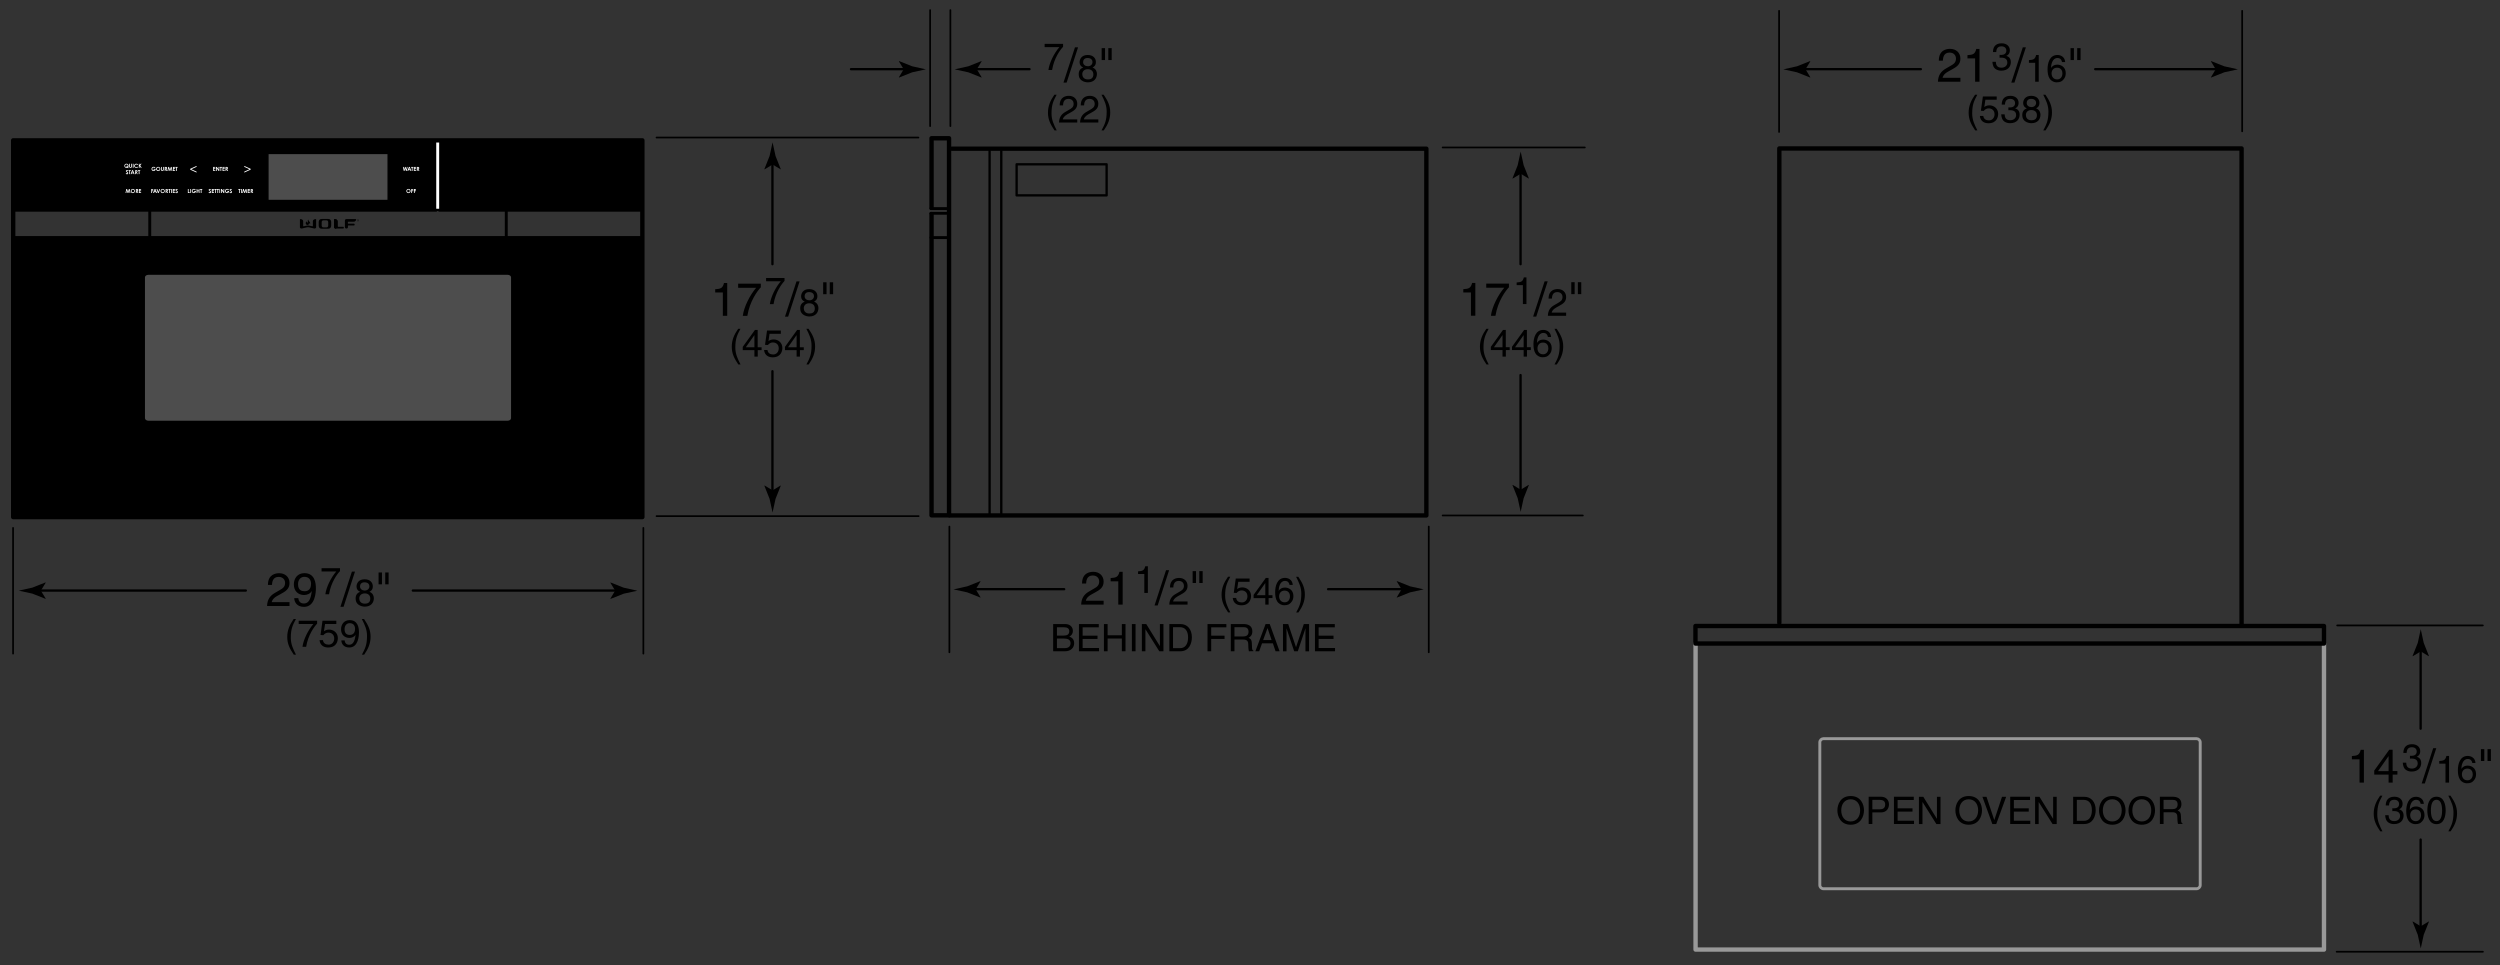<svg version="1.1" id="Illus" xmlns="http://www.w3.org/2000/svg" x="0" y="0" width="428.38" height="165.38" xml:space="preserve" enable-background="new 0 0 428.38 165.38"><rect width="100%" height="100%" fill="#333333" stroke="none"/><style>.st0,.st1{fill:none;stroke:#000;stroke-width:.4;stroke-linecap:round;stroke-linejoin:round}.st1{stroke-width:.3}.st2{fill:none;stroke-width:.5}.st2,.st3,.st6{stroke:#000;stroke-linecap:round;stroke-linejoin:round}.st3{fill:none;stroke-width:.75}.st6{stroke-width:.3}.st7{fill-rule:evenodd;clip-rule:evenodd}.st10{fill:#fff}</style><path d="M132.38 84.02l-1.37-.83-.03.05.89 2.24.51 2.34.51-2.34.89-2.24-.02-.05-1.38.83z"/><line class="st0" x1="132.36" y1="63.61" x2="132.36" y2="84.51"/><path d="M132.38 28.19l-1.37.83-.03-.05.89-2.24.51-2.34.51 2.34.89 2.24-.02.05-1.38-.83z"/><line class="st0" x1="132.36" y1="45.27" x2="132.36" y2="27.7"/><path d="M124.61 54.11h-.75v-3.99h-1.31v-.56c.91-.06 1.29-.15 1.51-1.07h.55v5.62zM126.48 48.61h3.89v.62c-.56.58-1.9 2.37-2.31 4.89h-.78c.19-1.54 1.22-3.56 2.29-4.81h-3.09v-.7zM131.27 47.64h3.16v.5c-.46.47-1.55 1.93-1.88 3.97h-.63c.16-1.25.99-2.89 1.87-3.91h-2.52v-.56zM135.05 54.26h-.54l1.97-6.04h.53l-1.96 6.04zM139.49 51.68c.62.26.75.77.75 1.11 0 .73-.47 1.44-1.55 1.44-.25 0-.73-.06-1.1-.35-.47-.37-.47-.86-.47-1.09 0-.56.29-.92.77-1.11-.39-.15-.62-.46-.62-.89 0-.47.29-1.25 1.38-1.25 1.01 0 1.41.64 1.41 1.18.01.65-.37.85-.57.96zm-1.76 1.13c0 .36.18.91.97.91.42 0 .92-.15.92-.86 0-.62-.43-.89-.95-.89-.64-.01-.94.41-.94.84zm1.75-2.08c0-.28-.18-.68-.85-.68-.61 0-.76.42-.76.71 0 .44.38.7.8.7.49.01.81-.31.81-.73zM141.05 48.37h.58v2.04h-.58v-2.04zm1.13 0h.58v2.04h-.58v-2.04zM126.88 56.34c-.55 1.04-.88 1.66-.88 3.22 0 1.07.37 1.87.89 2.89h-.38c-.68-1.01-1.12-1.83-1.12-3.04 0-1.14.4-2.07 1.1-3.07h.39zM129.84 60v1.11h-.57V60h-2v-.56l2.09-2.9h.47v2.96h.67v.5h-.66zm-2.04-.5h1.47v-2.07h-.01l-1.46 2.07zM131.68 58.45c.2-.15.47-.29.88-.29.74 0 1.5.52 1.5 1.46 0 .51-.23 1.61-1.66 1.61-.6 0-1.36-.24-1.48-1.26h.59c.06.53.46.77.97.77.59 0 .96-.47.96-1.05 0-.66-.45-1.01-1.01-1.01-.33 0-.63.16-.85.44l-.49-.03.34-2.45h2.37v.56h-1.94l-.18 1.25zM137.07 60v1.11h-.57V60h-2v-.56l2.09-2.9h.47v2.96h.67v.5h-.66zm-2.04-.5h1.47v-2.07h-.01l-1.46 2.07zM138.18 62.45c.55-1.04.88-1.66.88-3.22 0-1.07-.37-1.87-.89-2.89h.38c.68 1.01 1.12 1.83 1.12 3.04 0 1.14-.4 2.07-1.1 3.07h-.39z"/><line class="st1" x1="112.5" y1="23.57" x2="157.37" y2="23.57"/><line class="st1" x1="112.5" y1="88.44" x2="157.41" y2="88.44"/><path d="M260.57 83.91l-1.37-.83-.03.05.89 2.24.51 2.34.51-2.34.89-2.24-.02-.05-1.38.83z"/><line class="st0" x1="260.55" y1="64.27" x2="260.55" y2="84.4"/><path d="M260.57 29.77l-1.37.83-.03-.05.89-2.24.51-2.34.51 2.34.89 2.24-.02.05-1.38-.83z"/><line class="st0" x1="260.55" y1="45.27" x2="260.55" y2="29.27"/><path d="M252.8 54.1h-.75v-3.99h-1.31v-.56c.91-.06 1.29-.15 1.51-1.07h.55v5.62zM254.67 48.6h3.89v.62c-.56.58-1.9 2.37-2.31 4.89h-.78c.19-1.54 1.22-3.56 2.29-4.81h-3.09v-.7zM261.56 52.1h-.61v-3.24h-1.07v-.46c.74-.05 1.05-.12 1.23-.87h.45v4.57zM263.24 54.25h-.54l1.97-6.04h.53l-1.96 6.04zM265.35 51.17c0-1.49 1.09-1.64 1.58-1.64.79 0 1.43.51 1.43 1.37 0 .82-.54 1.16-1.22 1.53l-.47.26c-.62.34-.76.7-.79.88h2.48v.54h-3.13c.03-.95.46-1.46 1.07-1.81l.6-.35c.49-.28.84-.47.84-1.07 0-.36-.23-.83-.9-.83-.86 0-.9.81-.92 1.12h-.57zM269.24 48.36h.58v2.04h-.58v-2.04zm1.13 0h.58v2.04h-.58v-2.04zM255.08 56.34c-.55 1.04-.88 1.66-.88 3.22 0 1.07.37 1.87.89 2.89h-.38c-.68-1.01-1.12-1.83-1.12-3.04 0-1.14.4-2.07 1.1-3.07h.39zM258.03 59.99v1.11h-.57v-1.11h-2v-.56l2.09-2.9h.47v2.96h.67v.49h-.66zm-2.04-.49h1.47v-2.07h-.01l-1.46 2.07zM261.65 59.99v1.11h-.57v-1.11h-2v-.56l2.09-2.9h.47v2.96h.67v.49h-.66zm-2.04-.49h1.47v-2.07h-.01l-1.46 2.07zM265.24 57.75c-.07-.4-.29-.7-.79-.7-.9 0-1.09 1.21-1.09 1.69l.01.01c.14-.25.46-.56 1.09-.56.56 0 1.43.36 1.43 1.45 0 .47-.12.81-.44 1.14-.24.27-.51.44-1.16.44-.35 0-.85-.16-1.18-.66-.27-.43-.35-.99-.35-1.59 0-1 .33-2.44 1.69-2.44.53 0 1.27.29 1.33 1.22h-.54zm-.83 2.96c.55 0 .9-.43.9-1.05 0-.4-.21-.96-.92-.96-.63 0-.94.46-.94.99 0 .5.29 1.02.96 1.02zM266.37 62.45c.55-1.04.88-1.66.88-3.22 0-1.07-.37-1.87-.89-2.89h.38c.68 1.01 1.12 1.83 1.12 3.04 0 1.14-.4 2.07-1.1 3.07h-.39z"/><line class="st1" x1="247.2" y1="25.27" x2="271.56" y2="25.27"/><line class="st1" x1="247.2" y1="88.33" x2="271.22" y2="88.33"/><line class="st2" x1="159.5" y1="35.74" x2="162.62" y2="35.74"/><line class="st2" x1="159.5" y1="36.55" x2="162.62" y2="36.55"/><line class="st2" x1="159.53" y1="40.71" x2="162.66" y2="40.71"/><polyline class="st3" points="162.62,88.09 162.62,23.69 159.62,23.69 159.62,35.58"/><polyline class="st3" points="162.62,88.3 159.62,88.3 159.62,36.69"/><path d="M179 7.52h3.16v.5c-.46.47-1.55 1.93-1.88 3.97h-.63c.16-1.25.99-2.89 1.87-3.91H179v-.56zM182.77 14.15h-.54l1.97-6.04h.53l-1.96 6.04zM187.21 11.56c.62.26.75.77.75 1.11 0 .73-.47 1.44-1.55 1.44-.25 0-.73-.06-1.1-.35-.47-.37-.47-.86-.47-1.09 0-.56.29-.92.77-1.11-.39-.15-.62-.46-.62-.89 0-.47.29-1.25 1.38-1.25 1.01 0 1.41.64 1.41 1.18.02.66-.37.86-.57.96zm-1.76 1.14c0 .36.18.91.98.91.42 0 .92-.15.92-.86 0-.62-.43-.89-.95-.89-.65-.01-.95.41-.95.84zm1.75-2.08c0-.28-.18-.68-.85-.68-.61 0-.76.42-.76.71 0 .44.38.7.8.7.5.01.81-.31.81-.73zM188.77 8.25h.58v2.04h-.58V8.25zm1.14 0h.58v2.04h-.58V8.25zM181.06 16.23c-.55 1.04-.88 1.66-.88 3.22 0 1.07.37 1.87.89 2.89h-.38c-.68-1.01-1.12-1.83-1.12-3.04 0-1.14.4-2.07 1.1-3.07h.39zM181.58 18.06c0-1.49 1.09-1.64 1.58-1.64.79 0 1.43.51 1.43 1.37 0 .82-.54 1.16-1.22 1.53l-.47.26c-.62.34-.76.7-.79.88h2.48V21h-3.13c.03-.95.46-1.46 1.07-1.81l.6-.35c.49-.28.84-.47.84-1.07 0-.36-.23-.83-.9-.83-.86 0-.9.81-.92 1.12h-.57zM185.19 18.06c0-1.49 1.08-1.64 1.58-1.64.79 0 1.43.51 1.43 1.37 0 .82-.54 1.16-1.22 1.53l-.47.26c-.62.34-.76.7-.79.88h2.48V21h-3.13c.03-.95.46-1.46 1.07-1.81l.6-.35c.49-.28.84-.47.84-1.07 0-.36-.23-.83-.9-.83-.86 0-.9.81-.92 1.12h-.57zM188.75 22.34c.55-1.04.88-1.66.88-3.22 0-1.07-.37-1.87-.89-2.89h.38c.68 1.01 1.12 1.83 1.12 3.04 0 1.14-.4 2.07-1.1 3.07h-.39z"/><line class="st1" x1="159.38" y1="1.73" x2="159.38" y2="21.61"/><g><path d="M154.85 11.87l-.83-1.37.05-.03 2.24.89c.78.17 1.56.34 2.34.52l-2.34.51-2.24.89-.05-.03.83-1.38z"/><line class="st0" x1="145.82" y1="11.85" x2="155.35" y2="11.85"/><g><path d="M167.38 11.87l.83-1.37-.05-.03-2.24.89c-.78.17-1.56.34-2.34.52l2.34.51 2.24.89.05-.03-.83-1.38z"/><line class="st0" x1="176.41" y1="11.85" x2="166.88" y2="11.85"/></g></g><line class="st1" x1="162.85" y1="1.73" x2="162.85" y2="21.61"/><polyline class="st3" points="163.12,25.48 244.41,25.48 244.41,88.32 162.74,88.32"/><line class="st0" x1="169.57" y1="25.69" x2="169.57" y2="88.04"/><line class="st0" x1="171.57" y1="25.69" x2="171.57" y2="88.04"/><rect x="174.2" y="28.15" class="st0" width="15.42" height="5.33"/><g><path d="M7 101.21l.83-1.37-.04-.04-2.24.89c-.78.17-1.56.34-2.34.52l2.34.51 2.24.89.05-.03-.84-1.37z"/><line class="st0" x1="42.12" y1="101.19" x2="6.51" y2="101.19"/><path d="M105.41 101.21l-.83-1.37.05-.03 2.24.89c.78.17 1.56.34 2.34.52l-2.34.51-2.24.89-.05-.03.83-1.38z"/><line class="st0" x1="70.74" y1="101.19" x2="105.91" y2="101.19"/><g><path d="M45.91 100.23c0-1.83 1.34-2.01 1.94-2.01.98 0 1.76.63 1.76 1.68 0 1.01-.66 1.43-1.5 1.88l-.58.32c-.77.42-.94.86-.97 1.08h3.05v.66h-3.85c.04-1.17.57-1.79 1.32-2.23l.74-.43c.6-.34 1.03-.58 1.03-1.31 0-.45-.29-1.02-1.11-1.02-1.06 0-1.11.99-1.14 1.38h-.69zM50.35 100.14c0-1.02.62-1.93 1.81-1.93 1.79 0 1.97 1.7 1.97 2.61 0 .6-.1 3.17-2.04 3.17-1.32 0-1.67-.96-1.67-1.5h.7c.04.57.38.92.95.92.77 0 1.18-.65 1.35-2.1l-.02-.02c-.21.43-.77.67-1.29.67-1.04-.01-1.76-.7-1.76-1.82zm2.95-.1c0-.64-.33-1.2-1.14-1.2-.66 0-1.09.51-1.09 1.26 0 1.08.67 1.21 1.14 1.21.38.01 1.09-.16 1.09-1.27zM55.1 97.36h3.16v.5c-.46.47-1.55 1.93-1.88 3.97h-.63c.16-1.25.99-2.89 1.87-3.91H55.1v-.56zM58.87 103.98h-.54l1.97-6.04h.53l-1.96 6.04zM63.31 101.4c.62.26.75.77.75 1.11 0 .73-.47 1.44-1.55 1.44-.25 0-.73-.06-1.1-.35-.47-.37-.47-.86-.47-1.09 0-.56.29-.92.77-1.11-.39-.15-.62-.46-.62-.89 0-.47.29-1.25 1.38-1.25 1.01 0 1.41.64 1.41 1.18.02.66-.37.86-.57.96zm-1.75 1.13c0 .36.18.91.97.91.42 0 .92-.15.92-.87 0-.62-.43-.89-.95-.89-.65.01-.94.43-.94.85zm1.74-2.07c0-.28-.18-.68-.85-.68-.61 0-.76.42-.76.71 0 .44.38.7.8.7.49 0 .81-.32.81-.73zM64.87 98.09h.58v2.04h-.58v-2.04zm1.14 0h.58v2.04h-.58v-2.04zM50.71 106.07c-.55 1.04-.88 1.66-.88 3.22 0 1.07.37 1.87.89 2.89h-.38c-.68-1.01-1.12-1.83-1.12-3.04 0-1.14.4-2.07 1.1-3.07h.39zM51.18 106.36h3.16v.5c-.46.47-1.55 1.93-1.88 3.97h-.63c.16-1.25.99-2.89 1.87-3.91h-2.52v-.56zM55.51 108.17c.2-.15.47-.29.88-.29.74 0 1.5.52 1.5 1.46 0 .51-.23 1.61-1.66 1.61-.6 0-1.36-.24-1.48-1.26h.59c.06.53.46.77.97.77.59 0 .96-.47.96-1.05 0-.66-.45-1.01-1.01-1.01-.33 0-.63.16-.85.44l-.49-.03.34-2.45h2.37v.56H55.7l-.19 1.25zM58.44 107.83c0-.83.51-1.57 1.47-1.57 1.46 0 1.6 1.38 1.6 2.12 0 .49-.08 2.57-1.66 2.57-1.07 0-1.36-.78-1.36-1.22h.57c.03.46.31.75.77.75.62 0 .96-.53 1.1-1.71l-.01-.01c-.17.35-.62.55-1.05.55-.84-.01-1.43-.57-1.43-1.48zm2.4-.08c0-.52-.27-.97-.92-.97-.53 0-.88.42-.88 1.03 0 .88.55.99.93.99.29-.01.87-.15.87-1.05zM62.01 112.18c.55-1.04.88-1.66.88-3.22 0-1.07-.37-1.87-.89-2.89h.38c.68 1.01 1.12 1.83 1.12 3.04 0 1.14-.4 2.07-1.1 3.07h-.39z"/></g><line class="st1" x1="2.24" y1="90.46" x2="2.24" y2="112"/><line class="st1" x1="110.24" y1="90.46" x2="110.24" y2="112"/></g><g><polyline points="398.22,110.27 398.22,162.71 290.54,162.71 290.54,110.27" style="fill:none;stroke:#999;stroke-width:.75;stroke-linecap:round;stroke-linejoin:round"/></g><g><path d="M317.12 141.32c-1.74 0-2.28-1.45-2.28-2.46s.53-2.46 2.28-2.46 2.28 1.45 2.28 2.46c-.01 1.01-.54 2.46-2.28 2.46zm0-4.36c-1.01 0-1.62.8-1.62 1.9s.61 1.9 1.62 1.9 1.62-.8 1.62-1.9-.61-1.9-1.62-1.9zM320.83 141.19h-.63v-4.67h2.1c.87 0 1.38.56 1.38 1.31 0 .65-.37 1.38-1.38 1.38h-1.47v1.98zm0-2.51h1.25c.57 0 .95-.21.95-.84 0-.59-.4-.78-.92-.78h-1.28v1.62zM327.98 141.19h-3.45v-4.67h3.4v.56h-2.77v1.43h2.55v.56h-2.55v1.56h2.81v.56zM331.9 136.53h.61v4.67h-.71l-2.37-3.77h-.01v3.77h-.61v-4.67h.75l2.33 3.77h.01v-3.77zM337.34 141.32c-1.74 0-2.28-1.45-2.28-2.46s.53-2.46 2.28-2.46 2.28 1.45 2.28 2.46-.53 2.46-2.28 2.46zm0-4.36c-1.01 0-1.62.8-1.62 1.9s.61 1.9 1.62 1.9c1.01 0 1.62-.8 1.62-1.9s-.6-1.9-1.62-1.9zM343.05 136.53h.71l-1.7 4.67h-.67l-1.7-4.67h.7l1.33 3.98h.01l1.32-3.98zM347.89 141.19h-3.44v-4.67h3.4v.56h-2.77v1.43h2.55v.56h-2.55v1.56h2.81v.56zM351.81 136.53h.61v4.67h-.71l-2.37-3.77h-.01v3.77h-.61v-4.67h.75l2.33 3.77h.01v-3.77zM355.25 136.53h1.89c1.21 0 1.96.92 1.96 2.27 0 1.05-.46 2.4-1.99 2.4h-1.87v-4.67zm.63 4.12h1.22c.82 0 1.35-.64 1.35-1.82s-.54-1.77-1.4-1.77h-1.18v3.59zM361.94 141.32c-1.74 0-2.27-1.45-2.27-2.46s.53-2.46 2.27-2.46 2.28 1.45 2.28 2.46-.54 2.46-2.28 2.46zm0-4.36c-1.01 0-1.62.8-1.62 1.9s.61 1.9 1.62 1.9c1.01 0 1.62-.8 1.62-1.9s-.61-1.9-1.62-1.9zM367 141.32c-1.74 0-2.28-1.45-2.28-2.46s.53-2.46 2.28-2.46 2.27 1.45 2.27 2.46-.53 2.46-2.27 2.46zm0-4.36c-1.01 0-1.62.8-1.62 1.9s.61 1.9 1.62 1.9c1.01 0 1.62-.8 1.62-1.9s-.61-1.9-1.62-1.9zM370.73 141.19h-.63v-4.67h2.16c.77 0 1.53.27 1.53 1.25 0 .69-.35.94-.65 1.12.27.11.53.23.56.88l.04.84c.01.26.04.36.23.47v.1h-.77c-.09-.29-.11-.99-.11-1.17 0-.38-.08-.83-.83-.83h-1.53v2.01zm0-2.54h1.46c.46 0 .95-.12.95-.81 0-.72-.53-.78-.84-.78h-1.57v1.59z"/></g><g><path d="M377.01 127.2c0-.35-.29-.63-.64-.63h-63.9c-.35 0-.64.28-.64.63v24.46c0 .35.29.63.64.63h63.9c.35 0 .64-.28.64-.63V127.2z" style="fill:none;stroke:#999;stroke-width:.5;stroke-linecap:round;stroke-linejoin:round"/></g><g><path d="M332.22 10.39c0-1.83 1.33-2.02 1.94-2.02.98 0 1.76.63 1.76 1.68 0 1.01-.66 1.43-1.5 1.88l-.58.32c-.77.42-.94.86-.97 1.08h3.05V14h-3.85c.04-1.17.57-1.79 1.32-2.23l.74-.43c.6-.34 1.03-.58 1.03-1.31 0-.45-.29-1.02-1.11-1.02-1.06 0-1.11.99-1.14 1.38h-.69zM339.19 14h-.75v-3.99h-1.31v-.56c.91-.06 1.29-.15 1.51-1.07h.55V14zM342.62 9.4c.1.01.2.01.3.01.44 0 .87-.18.87-.75 0-.27-.16-.72-.84-.72-.81 0-.87.66-.89.98h-.56c0-.67.27-1.5 1.48-1.5.88 0 1.41.51 1.41 1.2 0 .58-.34.86-.59.94v.01c.44.14.76.46.76 1.07 0 .75-.48 1.47-1.64 1.47-.34 0-.62-.08-.84-.2-.51-.27-.64-.79-.68-1.32h.59c.02.43.12 1.01.97 1.01.58 0 1-.36 1-.88 0-.77-.68-.84-1.07-.84-.08 0-.18.01-.26.01V9.4zM345.18 14.15h-.54l1.97-6.04h.53l-1.96 6.04zM349.34 14h-.61v-3.24h-1.07v-.46c.74-.05 1.05-.12 1.23-.87h.45V14zM353.33 10.64c-.07-.4-.29-.7-.79-.7-.9 0-1.09 1.21-1.09 1.69l.01.01c.14-.25.46-.56 1.08-.56.56 0 1.43.36 1.43 1.45 0 .47-.12.81-.43 1.14-.24.27-.51.44-1.16.44-.35 0-.85-.16-1.18-.66-.27-.43-.35-.99-.35-1.59 0-1 .33-2.44 1.69-2.44.53 0 1.27.29 1.33 1.22h-.54zm-.83 2.97c.55 0 .9-.43.9-1.05 0-.4-.21-.96-.92-.96-.63 0-.94.46-.94.99 0 .49.29 1.02.96 1.02zM354.79 8.25h.58v2.04h-.58V8.25zm1.14 0h.58v2.04h-.58V8.25zM338.82 16.23c-.55 1.04-.88 1.66-.88 3.22 0 1.07.37 1.87.89 2.89h-.38c-.68-1.01-1.12-1.83-1.12-3.04 0-1.14.4-2.07 1.1-3.07h.39zM340.01 18.34c.2-.15.47-.29.88-.29.74 0 1.5.52 1.5 1.46 0 .51-.23 1.61-1.66 1.61-.6 0-1.37-.24-1.48-1.26h.59c.06.53.46.77.97.77.59 0 .96-.47.96-1.05 0-.66-.45-1.01-1.01-1.01-.33 0-.63.16-.84.44l-.49-.03.34-2.45h2.37v.56h-1.94l-.19 1.25zM344.12 18.4c.1.01.2.01.3.01.44 0 .87-.18.87-.75 0-.27-.16-.72-.85-.72-.81 0-.86.66-.89.98H343c0-.67.27-1.5 1.48-1.5.88 0 1.41.51 1.41 1.2 0 .58-.34.86-.58.94v.01c.44.14.76.46.76 1.07 0 .75-.48 1.47-1.64 1.47-.34 0-.62-.08-.84-.2-.51-.27-.64-.79-.68-1.32h.59c.02.43.12 1.01.97 1.01.58 0 1-.36 1-.88 0-.77-.68-.84-1.07-.84-.08 0-.18.01-.26.01v-.49zM348.89 18.56c.62.26.75.77.75 1.11 0 .73-.47 1.44-1.55 1.44-.25 0-.73-.06-1.1-.35-.47-.37-.47-.86-.47-1.09 0-.56.29-.92.77-1.11-.39-.15-.62-.46-.62-.89 0-.47.29-1.25 1.38-1.25 1.01 0 1.41.64 1.41 1.18.02.66-.37.86-.57.96zm-1.75 1.14c0 .36.18.91.97.91.42 0 .92-.15.92-.86 0-.62-.43-.89-.95-.89-.64-.01-.94.41-.94.84zm1.75-2.08c0-.28-.18-.68-.85-.68-.61 0-.76.42-.76.71 0 .44.38.7.8.7.49.01.81-.31.81-.73zM350.12 22.34c.55-1.04.88-1.66.88-3.22 0-1.07-.37-1.87-.89-2.89h.38c.68 1.01 1.12 1.83 1.12 3.04 0 1.14-.4 2.07-1.1 3.07h-.39z"/></g><line class="st1" x1="384.2" y1="1.86" x2="384.2" y2="22.5"/><g><path d="M379.67 11.87l-.83-1.37.05-.03 2.24.89c.78.17 1.56.34 2.34.52l-2.34.51-2.24.89-.05-.03.83-1.38z"/><line class="st0" x1="359.02" y1="11.85" x2="380.16" y2="11.85"/></g><g><path d="M309.38 11.87l.83-1.37-.05-.03-2.24.89c-.78.17-1.56.34-2.34.52l2.34.51 2.24.89.05-.03-.83-1.38z"/><line class="st0" x1="329.14" y1="11.85" x2="308.89" y2="11.85"/></g><line class="st1" x1="304.85" y1="1.86" x2="304.85" y2="22.61"/><g><path d="M414.8 158.72l-1.37-.83-.03.05.89 2.24.51 2.34.51-2.34.89-2.24-.02-.05-1.38.83z"/><line class="st0" x1="414.78" y1="143.86" x2="414.78" y2="159.21"/><g><path d="M414.8 111.62l-1.37.83-.03-.05.89-2.24.51-2.34.51 2.34.89 2.24-.02.05-1.38-.83z"/><line class="st0" x1="414.78" y1="124.86" x2="414.78" y2="111.12"/></g></g><line class="st1" x1="425.45" y1="163.08" x2="400.39" y2="163.08"/><line class="st1" x1="400.48" y1="107.17" x2="425.44" y2="107.17"/><g><path d="M405.06 134.1h-.75v-3.99H403v-.56c.91-.06 1.29-.15 1.51-1.07h.55v5.62zM409.99 132.73v1.37h-.7v-1.37h-2.46v-.69l2.57-3.57h.58v3.65h.82v.61h-.81zm-2.51-.6h1.81v-2.55h-.02l-1.79 2.55zM412.94 129.5c.1.01.2.01.3.01.44 0 .87-.18.87-.75 0-.27-.16-.72-.84-.72-.81 0-.87.66-.89.98h-.56c0-.67.27-1.5 1.48-1.5.88 0 1.41.51 1.41 1.2 0 .58-.34.86-.59.94v.01c.44.14.76.45.76 1.07 0 .75-.48 1.47-1.64 1.47-.34 0-.62-.08-.84-.2-.51-.27-.64-.79-.68-1.32h.59c.02.43.12 1.01.97 1.01.58 0 1-.36 1-.88 0-.77-.68-.84-1.07-.84-.08 0-.18.01-.26.01v-.49zM415.5 134.25h-.54l1.97-6.04h.53l-1.96 6.04zM419.65 134.1h-.61v-3.24h-1.07v-.46c.74-.05 1.05-.12 1.23-.87h.45v4.57zM423.64 130.75c-.07-.4-.29-.7-.79-.7-.9 0-1.09 1.21-1.09 1.69l.01.01c.14-.25.46-.56 1.08-.56.56 0 1.43.36 1.43 1.45 0 .47-.12.81-.43 1.14-.24.27-.51.44-1.16.44-.35 0-.85-.16-1.18-.66-.27-.43-.35-.99-.35-1.59 0-1 .33-2.44 1.69-2.44.53 0 1.27.29 1.33 1.21h-.54zm-.83 2.96c.55 0 .9-.43.9-1.05 0-.4-.21-.96-.92-.96-.63 0-.94.46-.94.99 0 .49.29 1.02.96 1.02zM425.11 128.36h.58v2.04h-.58v-2.04zm1.13 0h.58v2.04h-.58v-2.04zM408.23 136.34c-.55 1.04-.88 1.66-.88 3.22 0 1.07.37 1.87.89 2.89h-.38c-.68-1.01-1.12-1.83-1.12-3.04 0-1.14.4-2.07 1.1-3.07h.39zM409.92 138.5c.1.01.2.01.3.01.44 0 .87-.18.87-.75 0-.27-.16-.72-.84-.72-.81 0-.87.66-.89.98h-.56c0-.67.27-1.5 1.48-1.5.88 0 1.41.51 1.41 1.2 0 .58-.34.86-.59.94v.01c.44.14.76.45.76 1.07 0 .75-.48 1.47-1.64 1.47-.34 0-.62-.08-.84-.2-.51-.27-.64-.79-.68-1.32h.59c.02.43.12 1.01.97 1.01.58 0 1-.36 1-.88 0-.77-.68-.84-1.07-.84-.08 0-.18.01-.26.01v-.49zM414.79 137.75c-.07-.4-.29-.7-.79-.7-.9 0-1.09 1.21-1.09 1.69l.01.01c.14-.25.46-.56 1.09-.56.56 0 1.43.36 1.43 1.45 0 .47-.12.81-.44 1.14-.24.27-.51.44-1.16.44-.35 0-.85-.16-1.18-.66-.27-.43-.35-.99-.35-1.59 0-1 .33-2.44 1.69-2.44.53 0 1.27.29 1.33 1.21h-.54zm-.84 2.96c.55 0 .9-.43.9-1.05 0-.4-.21-.96-.92-.96-.63 0-.94.46-.94.99 0 .49.3 1.02.96 1.02zM417.5 141.22c-1.31 0-1.57-1.4-1.57-2.35 0-.95.25-2.35 1.57-2.35 1.31 0 1.57 1.4 1.57 2.35-.01.96-.26 2.35-1.57 2.35zm0-4.18c-.66 0-.96.69-.96 1.83 0 1.14.3 1.83.96 1.83.66 0 .96-.69.96-1.83-.01-1.14-.31-1.83-.96-1.83zM419.53 142.45c.55-1.04.88-1.66.88-3.22 0-1.07-.37-1.87-.89-2.89h.38c.68 1.01 1.12 1.83 1.12 3.04 0 1.14-.4 2.07-1.1 3.07h-.39z"/></g><polyline class="st3" points="398.22,107.27 290.52,107.27 290.52,110.27 398.22,110.27 398.22,107.27"/><polyline class="st3" points="304.89,106.73 304.89,25.44 384.1,25.44 384.1,107.11"/><g><path d="M167.19 100.98l.83-1.37-.05-.03-2.24.89c-.78.17-1.56.34-2.34.52l2.34.51 2.24.89.05-.03-.83-1.38z"/><line class="st0" x1="182.35" y1="100.96" x2="166.7" y2="100.96"/><path d="M240.16 100.98l-.83-1.37.05-.03 2.24.89c.78.17 1.56.34 2.34.52l-2.34.51-2.24.89-.05-.03.83-1.38z"/><line class="st0" x1="227.57" y1="100.96" x2="240.66" y2="100.96"/><g><path d="M185.41 99.99c0-1.83 1.33-2.01 1.94-2.01.97 0 1.76.63 1.76 1.68 0 1.01-.66 1.43-1.5 1.88l-.58.32c-.77.42-.94.86-.97 1.08h3.05v.66h-3.85c.04-1.17.57-1.79 1.32-2.23l.74-.43c.6-.34 1.03-.58 1.03-1.31 0-.45-.29-1.02-1.11-1.02-1.06 0-1.11.99-1.13 1.38h-.7zM192.37 103.6h-.75v-3.99h-1.31v-.56c.91-.06 1.29-.15 1.51-1.07h.55v5.62zM196.69 101.6h-.61v-3.24h-1.07v-.46c.74-.05 1.05-.12 1.23-.87h.45v4.57zM198.37 103.75h-.54l1.97-6.04h.53l-1.96 6.04zM200.48 100.67c0-1.49 1.08-1.64 1.58-1.64.79 0 1.43.51 1.43 1.36 0 .82-.54 1.16-1.22 1.53l-.47.26c-.62.34-.76.7-.79.88h2.48v.54h-3.13c.03-.95.46-1.46 1.07-1.81l.6-.35c.49-.28.84-.47.84-1.07 0-.36-.23-.83-.9-.83-.86 0-.9.81-.92 1.12h-.57zM204.36 97.86h.58v2.04h-.58v-2.04zm1.14 0h.58v2.04h-.58v-2.04zM210.81 98.83c-.55 1.04-.88 1.66-.88 3.22 0 1.07.37 1.87.89 2.89h-.38c-.68-1.01-1.12-1.83-1.12-3.04 0-1.14.4-2.07 1.1-3.07h.39zM211.99 100.94c.2-.15.47-.29.88-.29.74 0 1.5.52 1.5 1.46 0 .51-.23 1.61-1.66 1.61-.6 0-1.37-.24-1.48-1.26h.59c.06.53.46.77.97.77.59 0 .96-.47.96-1.05 0-.66-.45-1.01-1.01-1.01-.33 0-.63.16-.84.44l-.49-.03.34-2.45h2.37v.56h-1.94l-.19 1.25zM217.38 102.49v1.11h-.57v-1.11h-2v-.56l2.09-2.9h.47v2.96h.67v.49h-.66zm-2.04-.5h1.47v-2.07h-.01l-1.46 2.07zM220.97 100.24c-.07-.4-.29-.7-.79-.7-.9 0-1.08 1.21-1.08 1.69l.01.01c.14-.25.46-.56 1.09-.56.56 0 1.43.36 1.43 1.45 0 .47-.12.81-.44 1.14-.24.27-.51.44-1.16.44-.35 0-.85-.16-1.18-.66-.27-.43-.35-.99-.35-1.59 0-1 .33-2.44 1.69-2.44.53 0 1.27.29 1.33 1.21h-.55zm-.83 2.97c.55 0 .9-.43.9-1.05 0-.4-.21-.96-.92-.96-.63 0-.94.46-.94.99 0 .49.29 1.02.96 1.02zM222.1 104.95c.55-1.04.88-1.66.88-3.22 0-1.07-.37-1.87-.89-2.89h.38c.68 1.01 1.12 1.83 1.12 3.04 0 1.14-.4 2.07-1.1 3.07h-.39zM180.47 106.93h2.05c.87 0 1.32.54 1.32 1.18 0 .3-.11.73-.62.97.31.12.84.34.84 1.14 0 .75-.55 1.38-1.59 1.38h-2.01v-4.67zm.63 1.98h1.14c.6 0 .98-.18.98-.75 0-.44-.27-.68-.97-.68h-1.14v1.43zm0 2.15h1.35c.66 0 .99-.33.99-.85 0-.66-.58-.79-1.09-.79h-1.24v1.64zM188.33 111.6h-3.45v-4.67h3.4v.56h-2.77v1.43h2.55v.56h-2.55v1.56h2.81v.56zM192.23 106.93h.63v4.67h-.63v-2.18h-2.44v2.18h-.63v-4.67h.63v1.93h2.44v-1.93zM194.58 111.6h-.63v-4.67h.63v4.67zM198.75 106.93h.61v4.67h-.71l-2.37-3.77h-.01v3.77h-.61v-4.67h.75l2.33 3.77h.01v-3.77zM200.38 106.93h1.89c1.21 0 1.96.92 1.96 2.27 0 1.05-.46 2.4-1.99 2.4h-1.87v-4.67zm.63 4.13h1.22c.82 0 1.35-.64 1.35-1.82s-.54-1.77-1.4-1.77H201v3.59zM207.54 111.6h-.63v-4.67h3.23v.56h-2.6v1.43h2.29v.56h-2.29v2.12zM211.53 111.6h-.63v-4.67h2.16c.77 0 1.53.27 1.53 1.25 0 .69-.35.94-.65 1.12.27.11.53.23.56.88l.04.84c.01.26.04.36.23.47v.1H214c-.09-.29-.11-.99-.11-1.17 0-.38-.08-.83-.83-.83h-1.53v2.01zm0-2.54h1.46c.46 0 .95-.12.95-.81 0-.72-.53-.78-.84-.78h-1.57v1.59zM216.25 110.24l-.49 1.36h-.65l1.75-4.67h.71l1.69 4.67h-.69l-.46-1.36h-1.86zm1.64-.56l-.69-2.05h-.01l-.75 2.05h1.45zM223.69 111.6v-2.76c0-.14.01-.73.01-1.16h-.01l-1.31 3.92h-.62l-1.31-3.91h-.01c0 .43.01 1.02.01 1.16v2.76h-.61v-4.67h.9l1.33 3.95h.01l1.33-3.95h.9v4.67h-.62zM228.77 111.6h-3.45v-4.67h3.4v.56h-2.77v1.43h2.55v.56h-2.55v1.56h2.81v.56z"/></g><line class="st1" x1="162.68" y1="90.23" x2="162.68" y2="111.77"/><line class="st1" x1="244.82" y1="90.23" x2="244.82" y2="111.77"/></g><g><rect x="2.26" y="40.6" class="st6" width="107.81" height="48"/></g><g><rect x="2.26" y="23.98" class="st6" width="107.81" height="12.04"/></g><g><line class="st2" x1="86.75" y1="36.02" x2="86.75" y2="40.69"/><line class="st2" x1="25.66" y1="36.02" x2="25.66" y2="40.69"/></g><g><path d="M61.16 37.76c0-.09.08-.17.17-.17.09 0 .17.07.17.17 0 .09-.07.17-.17.17s-.17-.08-.17-.17zm.31 0c0-.08-.06-.15-.14-.15-.08 0-.14.06-.14.15 0 .08.06.15.14.15.08-.01.14-.07.14-.15zm-.06.09h-.03l-.05-.09h-.04v.09h-.02v-.19h.08c.05 0 .07.02.07.05 0 .04-.03.05-.06.05l.05.09zm-.09-.1c.03 0 .07 0 .07-.04 0-.03-.03-.03-.05-.03h-.05v.07h.03z"/><path class="st7" d="M52.84 37.63s-.01.14.13.29c.14.15.3.32.09.52 0 0 .02-.14-.07-.21 0 0-.04-.02-.05.02-.01.04.04.25-.18.29-.21.04-.32-.12-.32-.12s-.18-.25.12-.51c0 0 0 .2.08.23s.12-.07.12-.07.01-.12-.03-.23c-.03-.11.11-.21.11-.21z"/><path class="st7" d="M54.08 37.54c-.08 0-.47.05-.47.37v.81s.01.08-.1.05-.58-.12-.58-.12-.06-.01-.15-.01c-.1 0-.15.01-.15.01s-.47.09-.58.12c-.11.03-.1-.05-.1-.05v-.81c0-.32-.39-.37-.47-.37-.09 0-.09.05-.09.05v1.36s0 .21.3.21c0 0 .67-.15.83-.19.16-.04.23-.04.26-.04s.1 0 .26.04.83.19.83.19c.3 0 .3-.21.3-.21V37.6s0-.06-.09-.06zM57.87 38.86s-.05 0-.05-.07V37.91c0-.32-.39-.36-.47-.36-.09 0-.09.05-.09.05v1.35s0 .21.3.21"/><path class="st7" d="M57.87 38.86s-.05 0-.05-.07V37.91c0-.32-.39-.36-.47-.36-.09 0-.09.05-.09.05v1.35s0 .21.3.21"/><path class="st7" d="M57.87 38.86s-.05 0-.05-.07V37.91c0-.32-.39-.36-.47-.36-.09 0-.09.05-.09.05v1.35s0 .21.3.21h1.24s.12 0 .12-.15-.12-.15-.12-.15h-.93zM60.65 38.63h-.97c-.06 0-.06.05-.06.05v.25s0 .23-.26.23-.26-.23-.26-.23v-1.12c0-.27.23-.27.23-.27h1.64s.06 0 .06.07c0 .06-.07.38-.45.38h-.91c-.06 0-.06.04-.06.04v.26c0 .04.04.04.04.04h1s.12 0 .12.15c.01.15-.12.15-.12.15z"/><path d="M56.75 38.65s.02.54-.51.54h-1.12c-.54 0-.51-.54-.51-.54v-.59s-.02-.54.51-.54h1.12c.54 0 .51.54.51.54v.59zm-.51-.55c0-.06 0-.34-.28-.34h-.56c-.28 0-.28.29-.28.34v.52c0 .05 0 .34.28.34h.56c.28 0 .28-.29.28-.34v-.52z"/></g><path d="M87.57 71.66c0 .24-.26.43-.59.43H25.43c-.32 0-.59-.19-.59-.43V47.52c0-.24.26-.43.59-.43h61.55c.33 0 .59.19.59.43v24.14z" style="fill:#4d4d4d"/><line x1="75" y1="24.27" x2="75" y2="36" style="fill:none;stroke:#fff;stroke-width:.5;stroke-linecap:round;stroke-linejoin:round"/><g><path class="st10" d="M21.84 28.73c-.05.03-.11.04-.17.04-.2 0-.36-.16-.36-.36 0-.2.16-.36.36-.36.19 0 .36.15.36.36 0 .09-.03.17-.09.24l.12.15h-.16l-.06-.07zm.01-.18c.03-.04.04-.09.04-.14 0-.13-.09-.24-.23-.24-.12 0-.23.1-.23.24 0 .14.11.23.23.23.03 0 .06-.01.09-.02l-.12-.16h.16l.06.09zM22.14 28.06h.13v.47c0 .08.04.11.1.11.04 0 .07-.02.09-.04.01-.02.02-.05.02-.09v-.45h.13v.44c0 .08 0 .13-.06.19-.04.05-.1.07-.18.07-.07 0-.13-.02-.17-.06-.06-.06-.06-.12-.06-.21v-.43zM22.75 28.06h.13v.69h-.13v-.69zM23.66 28.64c-.09.09-.17.13-.3.13-.22 0-.37-.15-.37-.36 0-.22.17-.36.37-.36.11 0 .22.05.3.14l-.09.09c-.06-.07-.13-.1-.21-.1-.13 0-.24.1-.24.23 0 .14.1.24.24.24.09 0 .14-.03.21-.1l.09.09zM23.78 28.06h.13v.24l.19-.24h.16l-.24.31.27.38h-.16l-.21-.31v.31h-.13v-.69zM21.65 29.64c.03.06.07.09.11.09.04 0 .08-.03.08-.06s-.02-.05-.04-.08c-.14-.12-.23-.19-.23-.28 0-.1.09-.17.19-.17.09 0 .15.05.2.11l-.1.09c-.03-.05-.07-.07-.1-.07s-.06.02-.06.05c0 .03.02.04.04.06.13.11.23.17.23.29 0 .12-.09.2-.21.2-.1 0-.17-.05-.22-.15l.11-.08zM22.03 29.15h.38v.13h-.13v.56h-.13v-.56h-.12v-.13zM22.65 29.15h.13l.27.69h-.14l-.05-.14h-.28l-.06.14h-.14l.27-.69zm.06.18l-.09.24h.18l-.09-.24zM23.15 29.15h.16c.09 0 .15.01.2.06.03.03.06.09.06.14 0 .09-.05.15-.13.18l.16.31h-.14l-.15-.29h-.01v.29h-.13v-.69zm.14.27h.06c.06 0 .09-.02.09-.07s-.03-.07-.09-.07h-.06v.14zM23.65 29.15h.38v.13h-.13v.56h-.13v-.56h-.12v-.13z"/><g><path class="st10" d="M21.64 32.38h.13l.16.48.16-.48h.13l.12.69h-.13l-.07-.44-.15.44h-.12l-.15-.44-.08.44h-.13l.13-.69zM23.12 32.73c0 .2-.16.36-.36.36-.21 0-.36-.16-.36-.36 0-.2.16-.36.36-.36.2-.01.36.14.36.36zm-.58 0c0 .14.11.23.23.23.12 0 .23-.1.23-.23s-.1-.24-.23-.24-.23.09-.23.24zM23.26 32.38h.16c.09 0 .15.01.2.06.03.03.06.09.06.14 0 .09-.05.15-.13.18l.16.31h-.14l-.15-.29h-.01v.29h-.13v-.69zm.13.27h.06c.06 0 .09-.02.09-.07s-.03-.07-.09-.07h-.06v.14zM23.8 32.38h.38v.13h-.25v.12h.25v.13h-.25v.18h.25v.13h-.38v-.69z"/></g><g><path class="st10" d="M26.67 28.94c0 .09-.01.17-.08.25-.07.08-.15.12-.26.12-.23 0-.37-.17-.37-.37 0-.19.15-.36.37-.36.14 0 .22.05.3.13l-.09.09c-.06-.06-.12-.09-.21-.09-.14 0-.24.11-.24.23 0 .13.11.24.25.24.09 0 .15-.04.19-.12h-.2v-.12h.34zM27.47 28.95c0 .2-.16.36-.36.36-.21 0-.36-.16-.36-.36 0-.2.16-.36.36-.36.19 0 .36.15.36.36zm-.58 0c0 .14.11.23.23.23.12 0 .23-.1.23-.23s-.1-.24-.23-.24-.23.1-.23.24zM27.59 28.6h.13v.47c0 .08.04.11.1.11.04 0 .07-.02.09-.04.01-.02.02-.05.02-.09v-.45h.13v.44c0 .08 0 .13-.06.19-.04.05-.1.07-.18.07-.07 0-.13-.02-.17-.06-.06-.06-.06-.12-.06-.21v-.43zM28.22 28.6h.16c.09 0 .15.01.2.06.03.03.06.09.06.14 0 .09-.05.15-.13.18l.16.31h-.14l-.17-.29h-.01v.29h-.13v-.69zm.13.28h.06c.06 0 .09-.02.09-.07s-.03-.07-.09-.07h-.06v.14zM28.83 28.6h.13l.16.48.16-.48h.13l.12.69h-.13l-.07-.44-.15.44h-.12l-.15-.44-.08.44h-.13l.13-.69zM29.63 28.6h.38v.13h-.25v.12h.25v.13h-.25v.18h.25v.13h-.38v-.69zM30.06 28.6h.38v.13h-.13v.56h-.13v-.56h-.12v-.13z"/><g><path class="st10" d="M25.92 32.38h.34v.13h-.21v.12h.21v.13h-.21v.31h-.13v-.69zM26.5 32.38h.13l.27.69h-.14l-.05-.14h-.28l-.06.14h-.14l.27-.69zm.06.18l-.09.24h.18l-.09-.24zM26.82 32.38h.14l.17.49.18-.49h.13l-.25.69h-.13l-.24-.69zM28.23 32.73c0 .2-.16.36-.36.36-.21 0-.36-.16-.36-.36 0-.2.16-.36.36-.36.19-.01.36.14.36.36zm-.58 0c0 .14.11.23.23.23.12 0 .23-.1.23-.23s-.1-.24-.23-.24-.23.09-.23.24zM28.36 32.38h.16c.09 0 .15.01.2.06.03.03.06.09.06.14 0 .09-.05.15-.13.18l.16.31h-.14l-.15-.29h-.01v.29h-.13v-.69zm.13.27h.06c.06 0 .09-.02.09-.07s-.03-.07-.09-.07h-.06v.14zM28.86 32.38h.38v.13h-.13v.56h-.13v-.56h-.12v-.13zM29.32 32.38h.13v.69h-.13v-.69zM29.6 32.38h.38v.13h-.25v.12h.25v.13h-.25v.18h.25v.13h-.38v-.69zM30.15 32.87c.03.06.07.09.11.09.04 0 .08-.03.08-.06s-.02-.05-.04-.08c-.14-.12-.23-.19-.23-.28 0-.1.09-.17.19-.17.09 0 .15.05.2.11l-.1.09c-.03-.05-.07-.07-.1-.07s-.06.02-.06.05c0 .03.02.04.04.06.13.11.23.17.23.29 0 .12-.09.2-.21.2-.1 0-.17-.05-.22-.15l.11-.08z"/></g></g><g><path class="st10" d="M69.04 28.6h.13l.1.44.12-.44h.11l.12.44.1-.44h.13l-.16.69h-.13l-.13-.45-.12.45h-.12l-.15-.69zM70.08 28.6h.13l.27.69h-.14l-.05-.14H70l-.06.14h-.14l.28-.69zm.06.19l-.09.24h.18l-.09-.24zM70.44 28.6h.38v.13h-.13v.56h-.13v-.56h-.12v-.13zM70.91 28.6h.38v.13h-.25v.12h.25v.13h-.25v.18h.25v.13h-.38v-.69zM71.42 28.6h.16c.09 0 .15.01.2.06.03.03.06.09.06.14 0 .09-.04.15-.13.18l.16.31h-.14l-.17-.29h-.01v.29h-.13v-.69zm.13.28h.06c.06 0 .09-.02.09-.07s-.03-.07-.09-.07h-.06v.14z"/><g><path class="st10" d="M70.35 32.73c0 .2-.16.36-.36.36-.2 0-.36-.16-.36-.36 0-.2.16-.36.36-.36.19-.01.36.14.36.36zm-.59 0c0 .14.11.23.23.23.12 0 .23-.1.23-.23s-.1-.24-.23-.24-.23.09-.23.24zM70.47 32.38h.34v.13h-.21v.12h.21v.13h-.21v.31h-.13v-.69zM70.93 32.38h.34v.13h-.21v.12h.21v.13h-.21v.31h-.13v-.69z"/></g></g><g><path class="st10" d="M33.68 29.41v.16l-1.09-.5v-.14l1.09-.5v.16l-.89.41.89.41zM36.52 28.6h.38v.13h-.25v.12h.25v.13h-.25v.18h.25v.13h-.38v-.69zM37.02 28.6h.13l.3.45v-.45h.13v.69h-.13l-.3-.45v.45h-.13v-.69zM37.66 28.6h.38v.13h-.13v.56h-.13v-.56h-.12v-.13zM38.13 28.6h.38v.13h-.25v.12h.25v.13h-.25v.18h.25v.13h-.38v-.69zM38.64 28.6h.16c.09 0 .15.01.2.06.03.03.06.09.06.14 0 .09-.05.15-.13.18l.16.31h-.14l-.17-.29h-.01v.29h-.13v-.69zm.13.28h.06c.06 0 .09-.02.09-.07s-.03-.07-.09-.07h-.06v.14zM41.86 29.41l.89-.41-.89-.41v-.16l1.09.5v.14l-1.09.5v-.16z"/><g><path class="st10" d="M32.19 32.38h.13v.57h.19v.12h-.32v-.69zM32.61 32.38h.13v.69h-.13v-.69zM33.57 32.72c0 .09-.01.17-.08.25-.07.08-.15.12-.26.12-.23 0-.37-.17-.37-.37 0-.19.15-.36.37-.36.14 0 .22.05.3.13l-.09.09c-.06-.06-.12-.09-.21-.09-.14 0-.24.11-.24.23 0 .13.11.24.25.24.09 0 .15-.04.19-.12h-.2v-.12h.34zM33.69 32.38h.13v.26h.23v-.26h.13v.69h-.13v-.3h-.23v.3h-.13v-.69zM34.28 32.38h.38v.13h-.13v.56h-.13v-.56h-.12v-.13zM35.84 32.87c.03.06.07.09.11.09.04 0 .08-.03.08-.06s-.02-.05-.04-.08c-.14-.12-.23-.19-.23-.28 0-.1.09-.17.19-.17.09 0 .15.05.2.11l-.1.09c-.03-.05-.07-.07-.1-.07s-.06.02-.06.05c0 .03.02.04.04.06.13.11.23.17.23.29 0 .12-.09.2-.21.2-.1 0-.17-.05-.22-.15l.11-.08zM36.29 32.38h.38v.13h-.25v.12h.25v.13h-.25v.18h.25v.13h-.38v-.69zM36.72 32.38h.38v.13h-.13v.56h-.13v-.56h-.12v-.13zM37.13 32.38h.38v.13h-.13v.56h-.13v-.56h-.12v-.13zM37.59 32.38h.13v.69h-.13v-.69zM37.87 32.38H38l.3.45v-.45h.13v.69h-.13l-.3-.45v.45h-.13v-.69zM39.26 32.72c0 .09-.01.17-.08.25-.07.08-.15.12-.26.12-.23 0-.37-.17-.37-.37 0-.19.15-.36.37-.36.14 0 .22.05.3.13l-.09.09c-.06-.06-.12-.09-.21-.09-.14 0-.24.11-.24.23 0 .13.11.24.25.24.09 0 .15-.04.19-.12h-.2v-.12h.34zM39.43 32.87c.03.06.07.09.11.09.04 0 .08-.03.08-.06s-.02-.05-.04-.08c-.14-.12-.23-.19-.23-.28 0-.1.09-.17.19-.17.09 0 .15.05.2.11l-.1.09c-.03-.05-.07-.07-.1-.07s-.06.02-.06.05c0 .03.02.04.04.06.13.11.23.17.23.29 0 .12-.09.2-.21.2-.1 0-.17-.05-.22-.15l.11-.08zM40.83 32.38h.38v.13h-.13v.56h-.13v-.56h-.12v-.13zM41.3 32.38h.13v.69h-.13v-.69zM41.64 32.38h.13l.16.48.16-.48h.13l.12.69h-.13l-.07-.44-.15.44h-.12l-.15-.44-.08.44h-.13l.13-.69zM42.44 32.38h.38v.13h-.25v.12h.25v.13h-.25v.18h.25v.13h-.38v-.69zM42.94 32.38h.16c.09 0 .15.01.2.06.03.03.06.09.06.14 0 .09-.05.15-.13.18l.16.31h-.14l-.15-.29h-.01v.29h-.13v-.69zm.14.27h.06c.06 0 .09-.02.09-.07s-.03-.07-.09-.07h-.06v.14z"/></g></g></g><rect x="45.9" y="26.29" width="20.62" height="8.07" style="fill:#4d4d4d;stroke:#000;stroke-width:.25;stroke-linecap:round;stroke-linejoin:round"/><g><rect x="2.26" y="24.05" class="st3" width="107.81" height="64.55"/></g><line x1="2.42" y1="36.02" x2="109.9" y2="36.02" style="fill:none;stroke:#000;stroke-width:.5"/></svg>